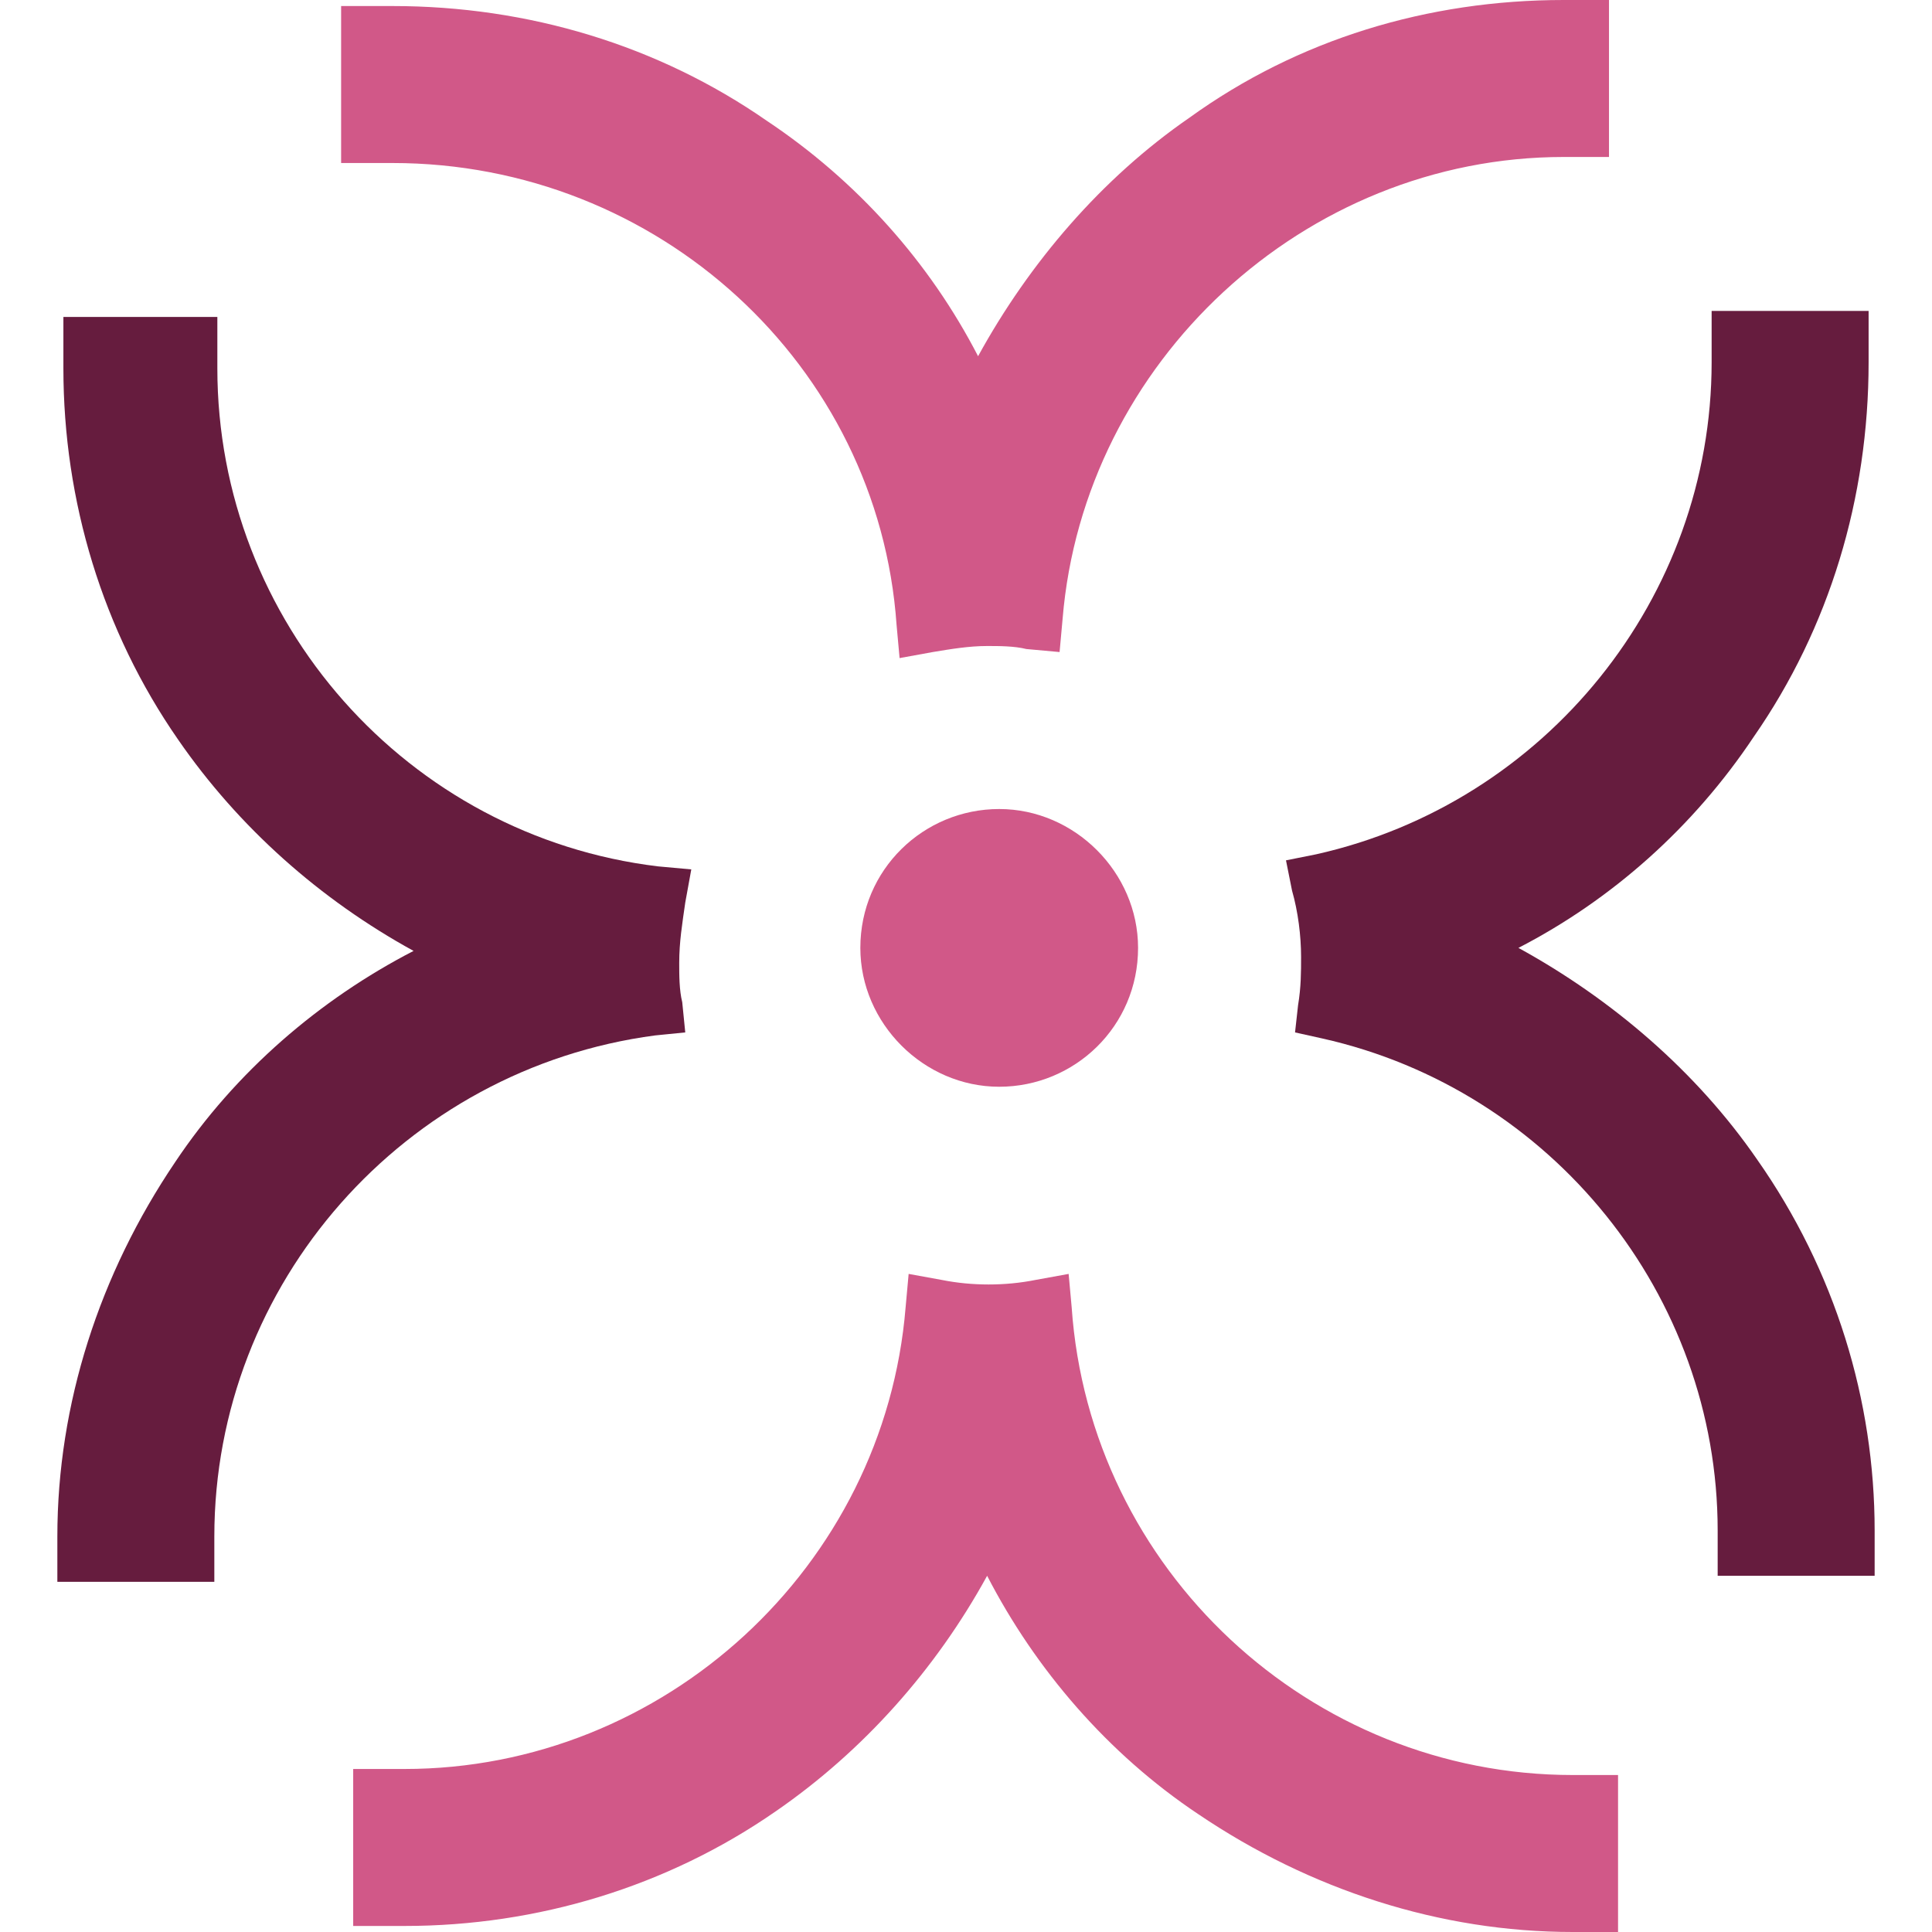 <?xml version="1.0" encoding="utf-8"?>
<!-- Generator: Adobe Illustrator 28.2.0, SVG Export Plug-In . SVG Version: 6.00 Build 0)  -->
<svg version="1.1" id="Layer_1" xmlns="http://www.w3.org/2000/svg" xmlns:xlink="http://www.w3.org/1999/xlink" x="0px" y="0px"
	 width="64px" height="64px" viewBox="0 0 64 64" style="enable-background:new 0 0 64 64;" xml:space="preserve">
<style type="text/css">
	.st0{fill:#661C3E;}
	.st1{fill:#D15888;}
</style>
<g>
	<path class="st0" d="M21.7,34.3l1-0.1l-0.1-1c-0.1-0.4-0.1-0.9-0.1-1.3c0-0.7,0.1-1.3,0.2-2l0.2-1.1l-1.1-0.1
		c-8.3-1-14.6-8.1-14.6-16.5l0-1.7H2.1l0,1.7c0,4.4,1.3,8.7,3.8,12.3c2,2.9,4.7,5.3,7.8,7c-3.1,1.6-5.9,4-7.9,7
		c-2.5,3.7-3.9,8-3.9,12.4v1.5h5.2v-1.5C7.1,42.5,13.4,35.4,21.7,34.3"/>
	<path class="st0" d="M58.2,38.4c-2-2.9-4.8-5.3-7.9-7c3.1-1.6,5.8-4,7.8-7c2.5-3.6,3.8-7.9,3.8-12.4l0-1.7h-5.2l0,1.7
		c0,7.8-5.5,14.6-13.1,16.3l-1,0.2l0.2,1c0.2,0.7,0.3,1.5,0.3,2.2c0,0.5,0,1-0.1,1.6l-0.1,0.9l0.9,0.2c7.6,1.7,13.1,8.5,13.1,16.3
		v1.5h5.2v-1.5C62.1,46.4,60.8,42.1,58.2,38.4"/>
	<path class="st1" d="M29.7,20.7l0.1,1.1l1.1-0.2c0.6-0.1,1.2-0.2,1.8-0.2c0.4,0,0.9,0,1.3,0.1l1.1,0.1l0.1-1.1
		C35.9,12,43.2,5.2,51.8,5.2h1.5V0h-1.5c-4.5,0-8.8,1.3-12.4,3.9c-2.9,2-5.3,4.8-7,7.9c-1.6-3.1-4-5.8-7-7.8
		c-3.6-2.5-7.9-3.8-12.4-3.8l-1.7,0v5.2l1.7,0C21.8,5.4,29.1,12.1,29.7,20.7"/>
	<path class="st1" d="M35.5,43.3l-0.1-1.1l-1.1,0.2c-1,0.2-2.1,0.2-3.1,0l-1.1-0.2L30,43.3c-0.7,8.6-8,15.3-16.6,15.3l-1.7,0v5.2
		l1.7,0c4.4,0,8.7-1.3,12.3-3.8c2.9-2,5.3-4.7,7-7.8c1.6,3.1,4,5.9,7,7.9c3.7,2.5,8,3.9,12.4,3.9h1.5v-5.2h-1.5
		C43.4,58.8,36.1,52,35.5,43.3"/>
	<path class="st1" d="M37.7,31.4c0,2.6-2.1,4.6-4.6,4.6s-4.6-2.1-4.6-4.6c0-2.6,2.1-4.6,4.6-4.6S37.7,28.9,37.7,31.4"/>
</g>
</svg>

